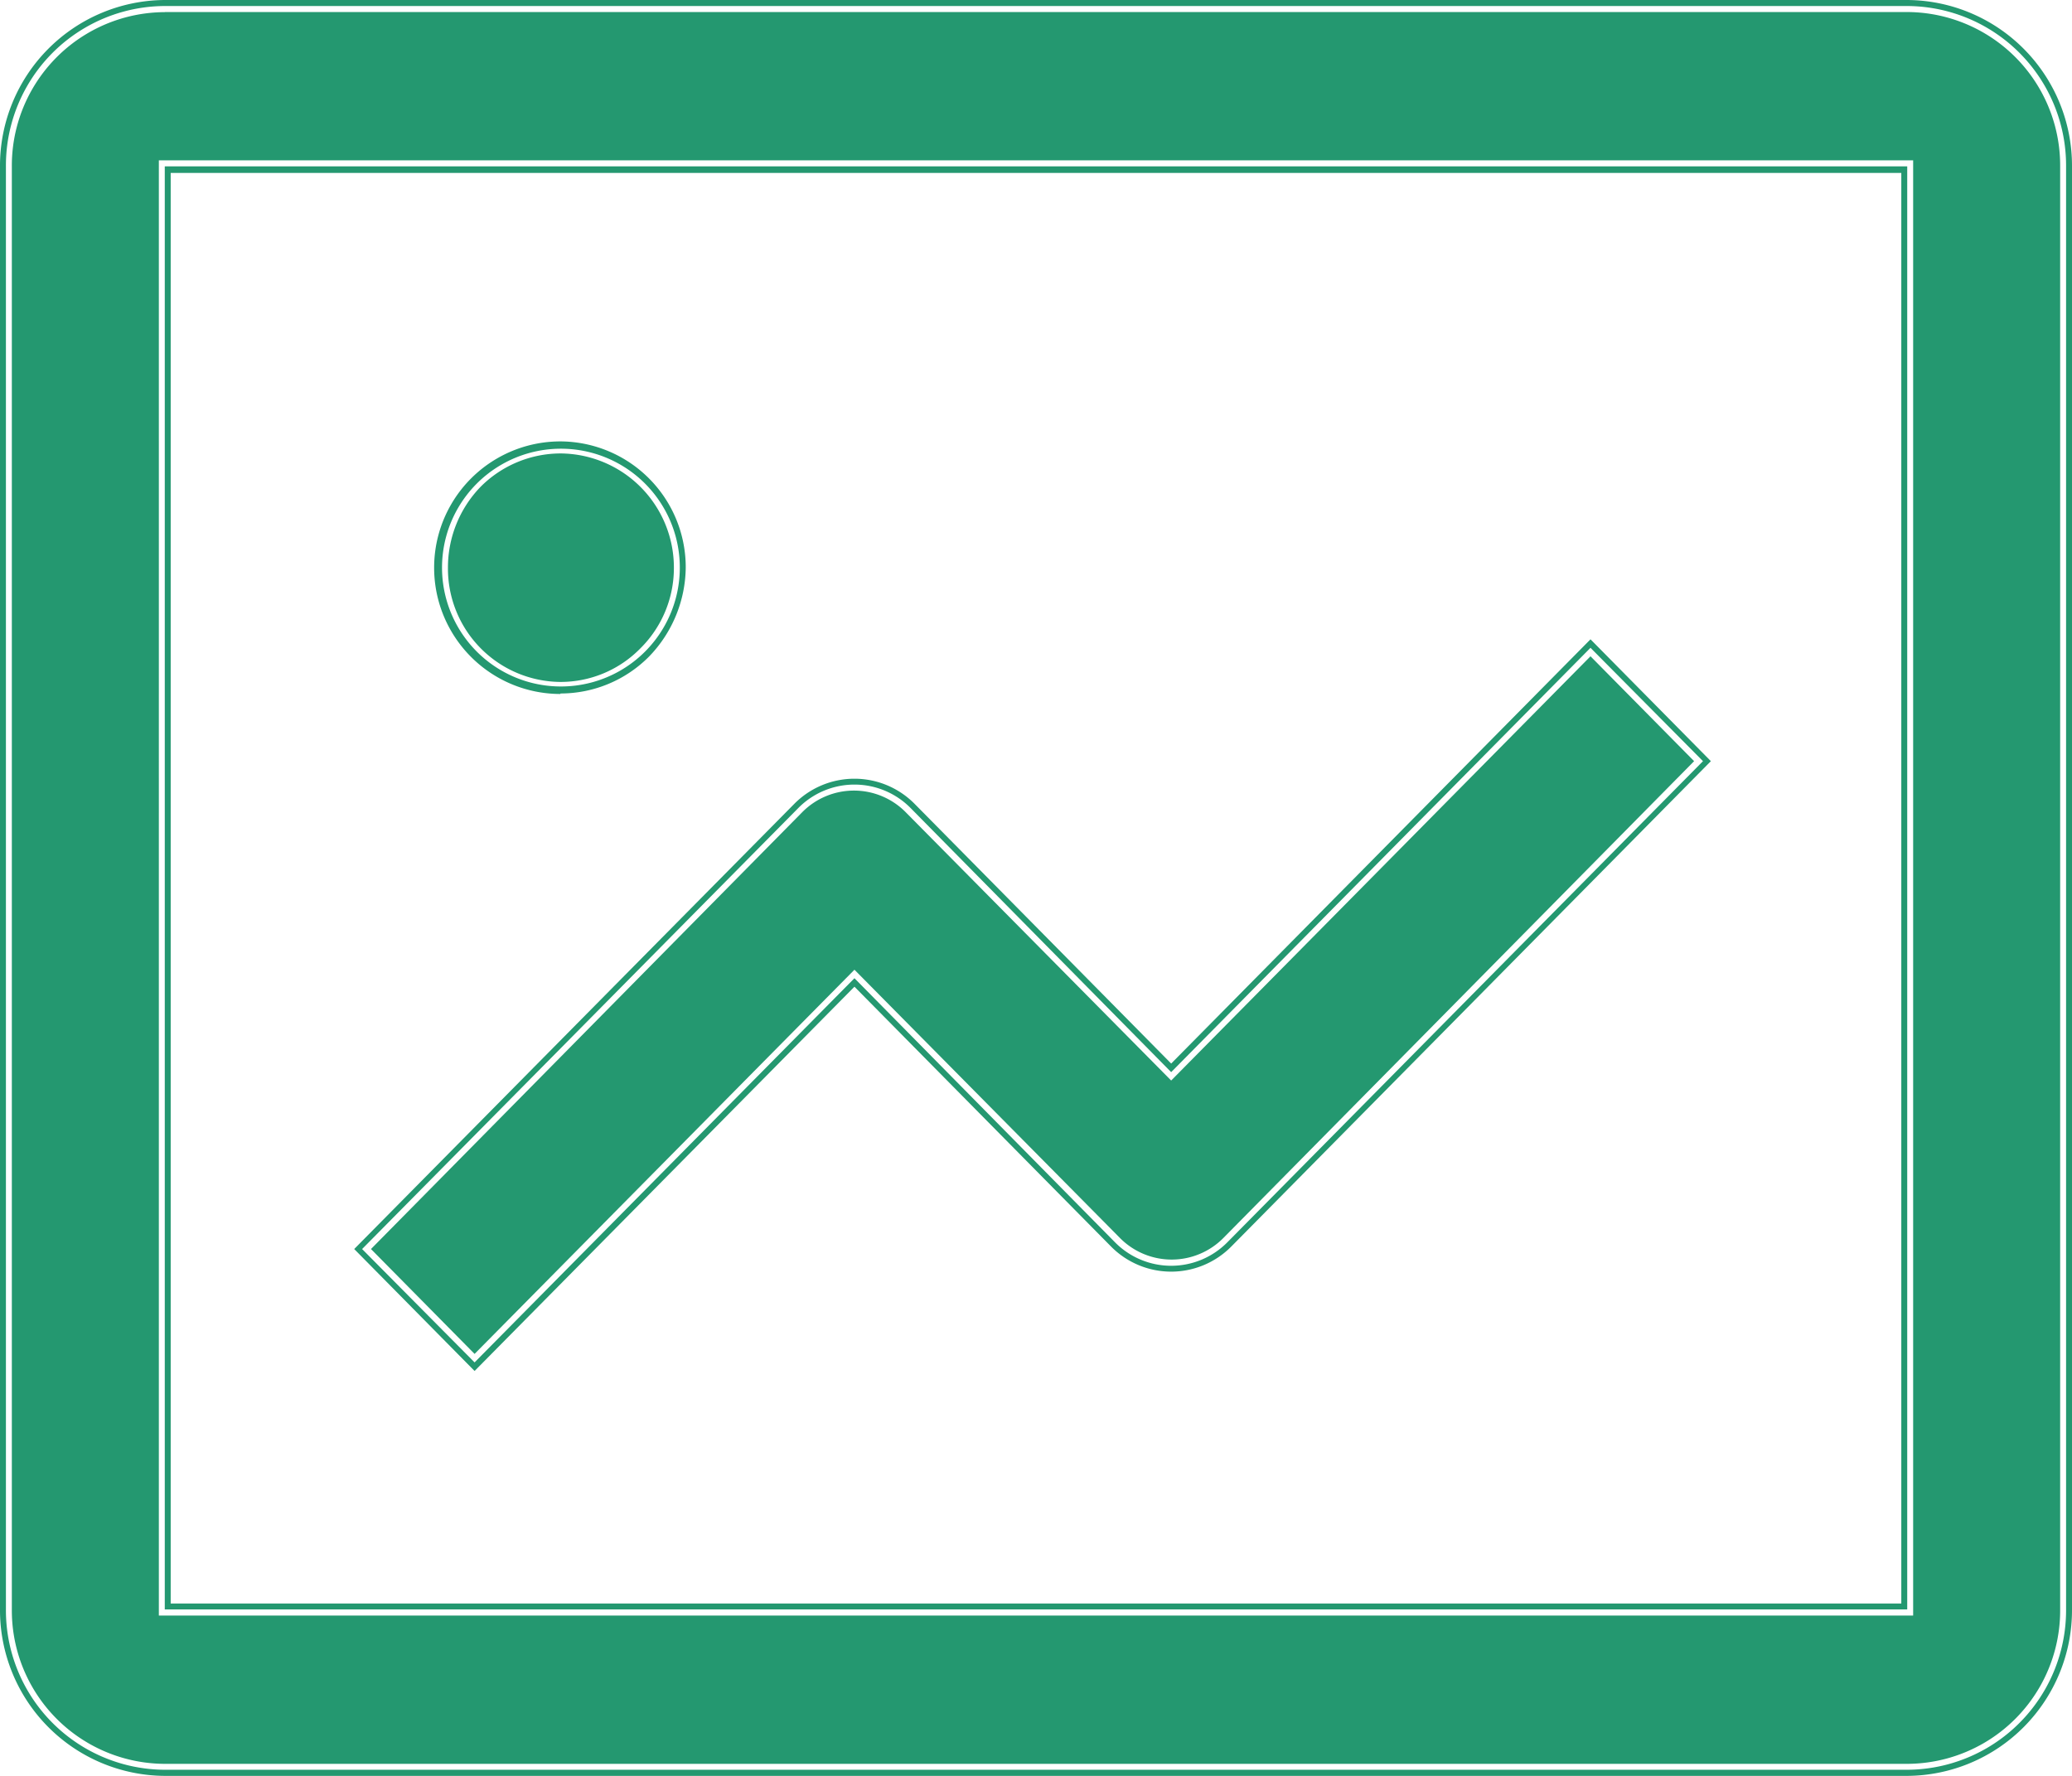 <svg xmlns="http://www.w3.org/2000/svg" width="21" height="18" viewBox="0 0 21 18">
<defs>
    <style>
      .cls-1 {
        fill: #249870;
        fill-rule: evenodd;
      }
    </style>
  </defs>
  <path id="形状_13" data-name="形状 13" class="cls-1" d="M1132.33,476.061h-17.66a1.617,1.617,0,0,0-1.61,1.625v14.627a1.617,1.617,0,0,0,1.61,1.625h17.66a1.617,1.617,0,0,0,1.61-1.625V477.686A1.617,1.617,0,0,0,1132.33,476.061Zm-17.66,1.625h17.66v14.627h-17.66V477.686ZM1132.33,494h-17.66a1.68,1.68,0,0,1-1.67-1.686V477.686a1.68,1.68,0,0,1,1.67-1.686h17.66a1.68,1.68,0,0,1,1.67,1.686v14.627A1.68,1.68,0,0,1,1132.33,494Zm-17.66-17.877a1.556,1.556,0,0,0-1.55,1.564v14.627a1.555,1.555,0,0,0,1.55,1.564h17.66a1.555,1.555,0,0,0,1.55-1.564V477.686a1.556,1.556,0,0,0-1.55-1.564h-17.66Zm17.72,16.252h-17.78V477.625h17.78v14.749Zm-17.66-.122h17.54v-14.5h-17.54v14.5Zm5.16-10.5a1.205,1.205,0,1,1-2.41,0h0a1.205,1.205,0,1,1,2.41,0m-1.21,1.281a1.28,1.28,0,0,1,0-2.56h0a1.276,1.276,0,0,1,1.27,1.279,1.316,1.316,0,0,1-.37.9,1.264,1.264,0,0,1-.9.376h0Zm0-2.438a1.147,1.147,0,0,0-.81.339,1.176,1.176,0,0,0-.33.818,1.149,1.149,0,0,0,1.14,1.159h0a1.131,1.131,0,0,0,.81-0.34,1.146,1.146,0,0,0,.34-0.819,1.157,1.157,0,0,0-1.15-1.157h0Zm10.44,1.97,1.14,1.149-4.82,4.876a0.8,0.8,0,0,1-1.14,0l-2.64-2.676-3.85,3.894-1.14-1.149,4.42-4.469a0.8,0.8,0,0,1,1.14,0l2.64,2.676Zm-11.31,7.33-1.22-1.236,4.46-4.512a0.857,0.857,0,0,1,1.22,0l2.6,2.632,4.25-4.3,1.22,1.235-4.86,4.919a0.857,0.857,0,0,1-1.22,0l-2.6-2.633Zm-1.05-1.236,1.05,1.063,3.85-3.894,2.69,2.718a0.737,0.737,0,0,0,1.05,0l4.77-4.832-1.05-1.063-4.25,4.3-2.69-2.719a0.737,0.737,0,0,0-1.05,0Z" transform="translate(-1113 -476)"/>
</svg>
